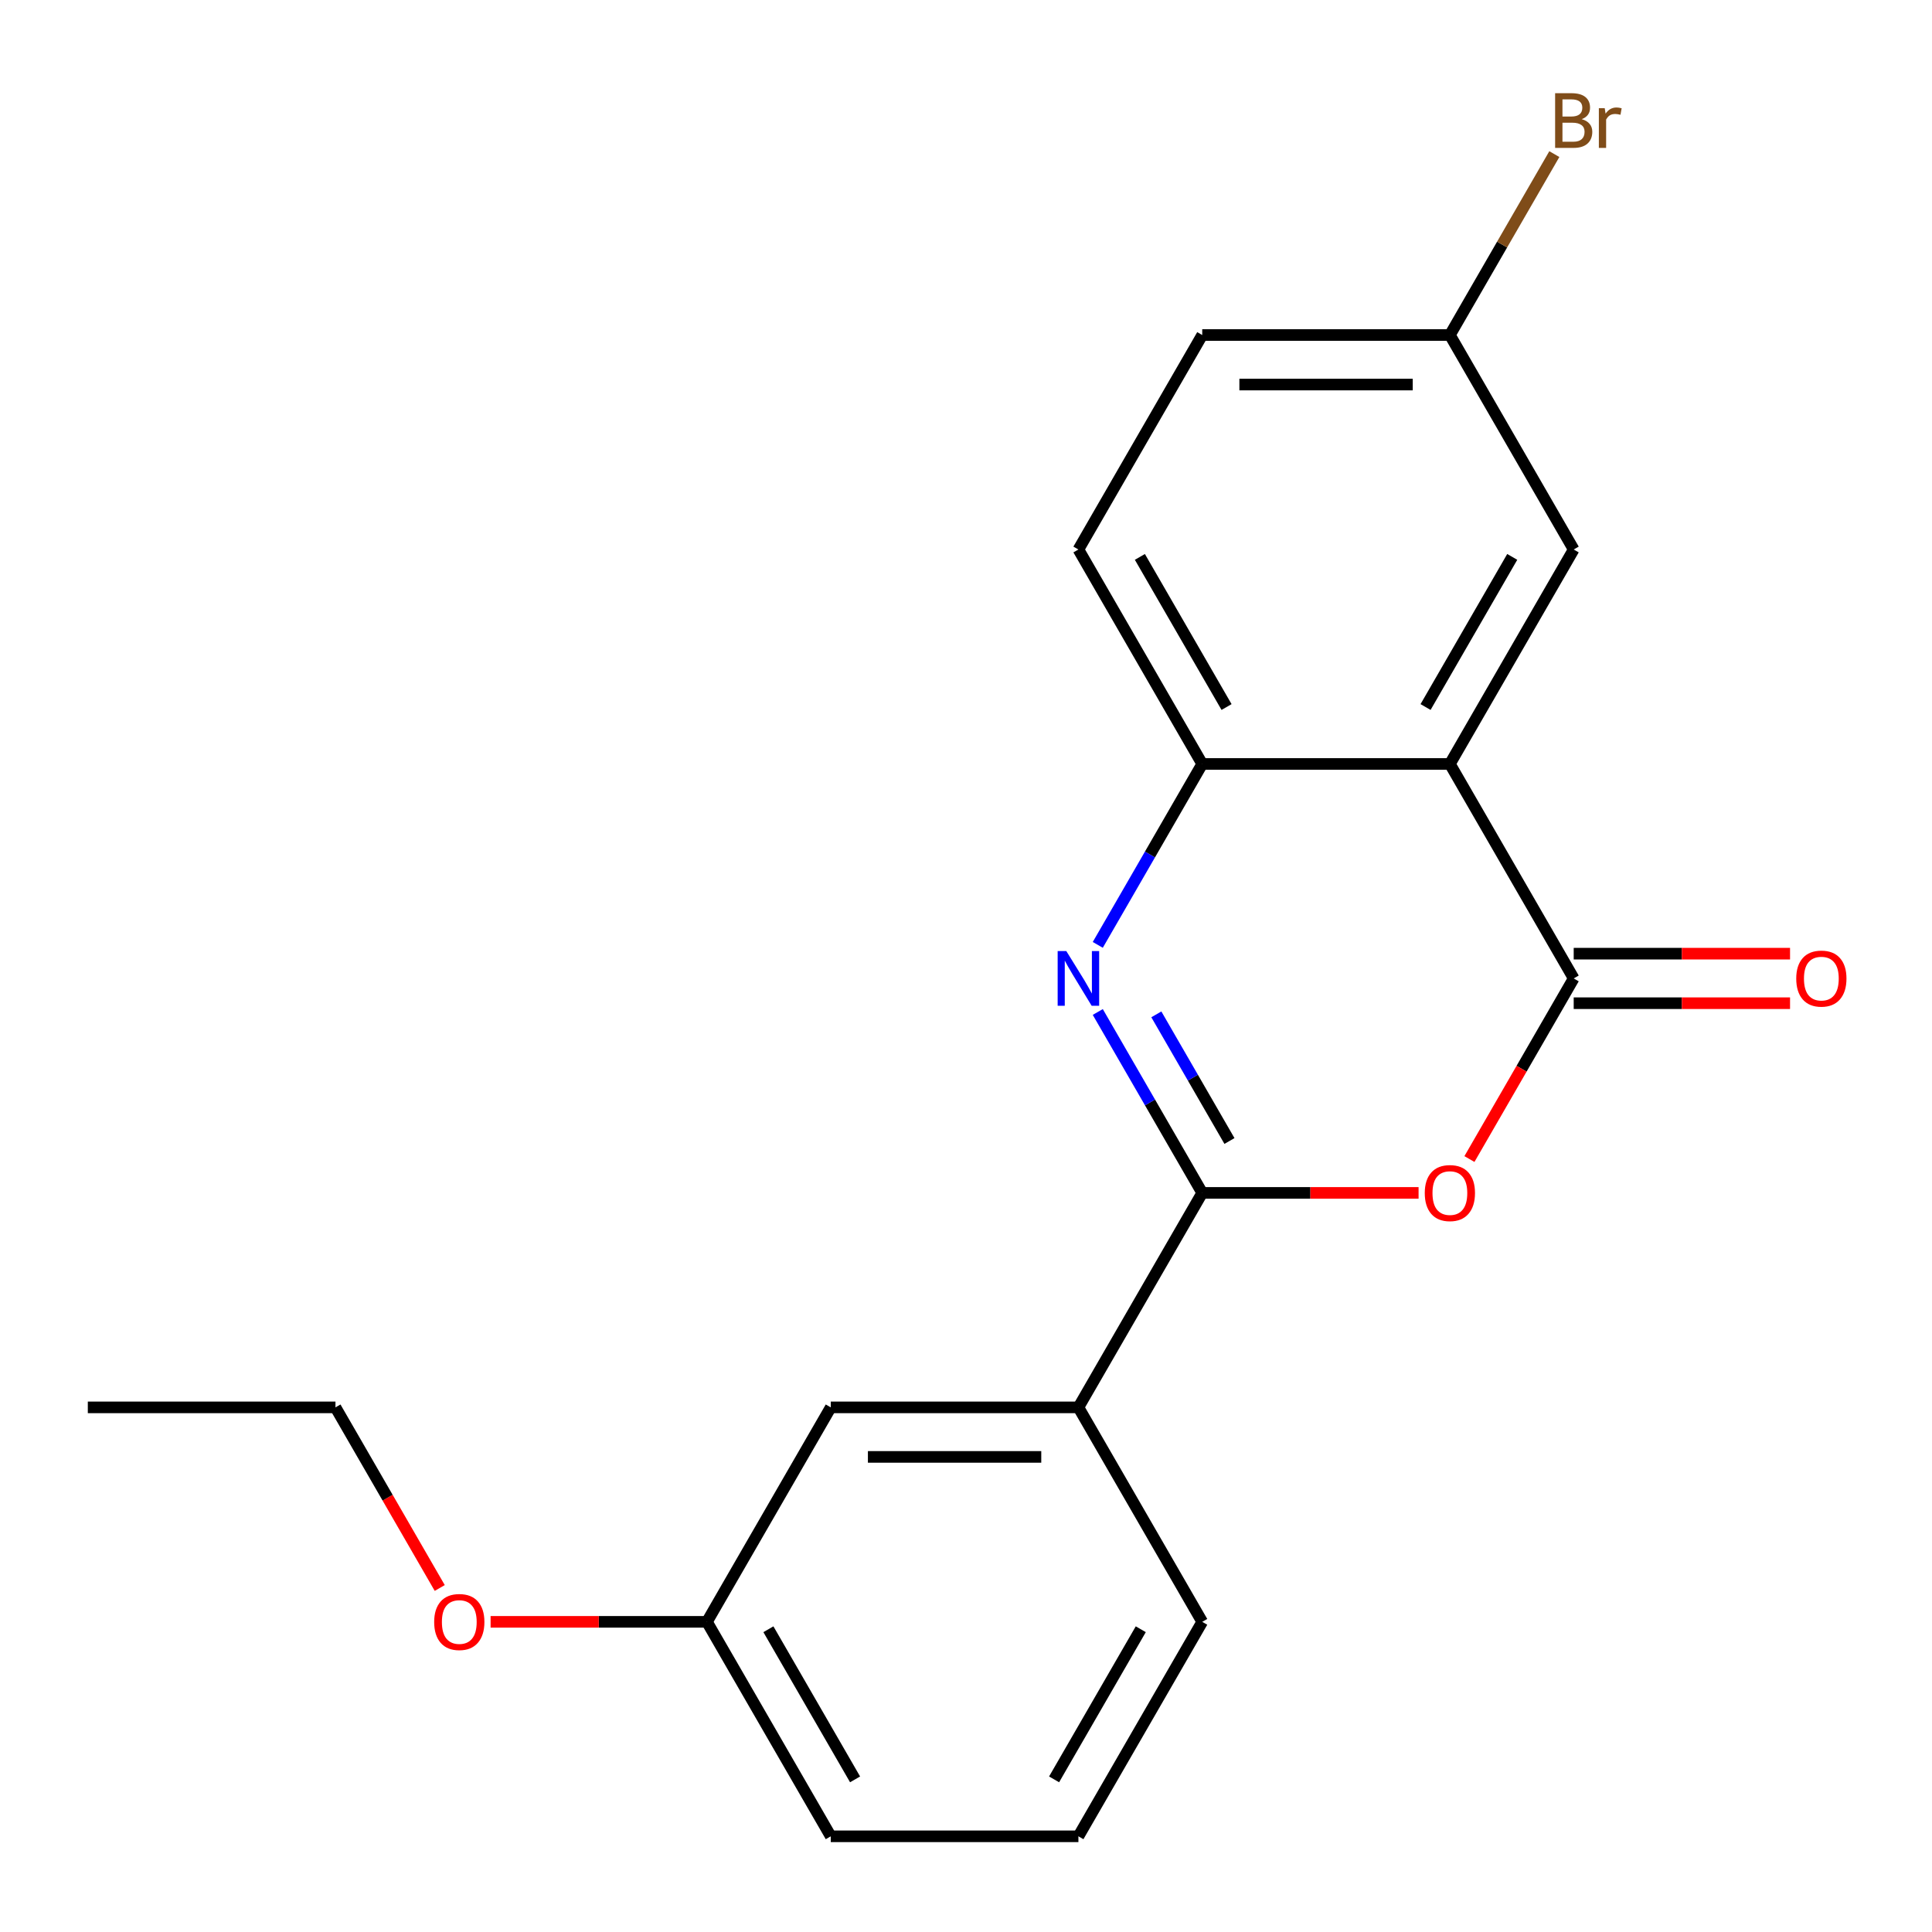 <?xml version='1.0' encoding='iso-8859-1'?>
<svg version='1.1' baseProfile='full'
              xmlns='http://www.w3.org/2000/svg'
                      xmlns:rdkit='http://www.rdkit.org/xml'
                      xmlns:xlink='http://www.w3.org/1999/xlink'
                  xml:space='preserve'
width='1000px' height='1000px' viewBox='0 0 1000 1000'>
<!-- END OF HEADER -->
<rect style='opacity:1.0;fill:#FFFFFF;stroke:none' width='1000' height='1000' x='0' y='0'> </rect>
<path class='bond-0' d='M 622.274,617.444 L 595.241,570.622' style='fill:none;fill-rule:evenodd;stroke:#000000;stroke-width:6px;stroke-linecap:butt;stroke-linejoin:miter;stroke-opacity:1' />
<path class='bond-0' d='M 595.241,570.622 L 568.208,523.8' style='fill:none;fill-rule:evenodd;stroke:#0000FF;stroke-width:6px;stroke-linecap:butt;stroke-linejoin:miter;stroke-opacity:1' />
<path class='bond-0' d='M 636.366,590.579 L 617.443,557.804' style='fill:none;fill-rule:evenodd;stroke:#000000;stroke-width:6px;stroke-linecap:butt;stroke-linejoin:miter;stroke-opacity:1' />
<path class='bond-0' d='M 617.443,557.804 L 598.52,525.028' style='fill:none;fill-rule:evenodd;stroke:#0000FF;stroke-width:6px;stroke-linecap:butt;stroke-linejoin:miter;stroke-opacity:1' />
<path class='bond-2' d='M 622.274,617.444 L 678.263,617.444' style='fill:none;fill-rule:evenodd;stroke:#000000;stroke-width:6px;stroke-linecap:butt;stroke-linejoin:miter;stroke-opacity:1' />
<path class='bond-2' d='M 678.263,617.444 L 734.252,617.444' style='fill:none;fill-rule:evenodd;stroke:#FF0000;stroke-width:6px;stroke-linecap:butt;stroke-linejoin:miter;stroke-opacity:1' />
<path class='bond-5' d='M 622.274,617.444 L 558.183,728.453' style='fill:none;fill-rule:evenodd;stroke:#000000;stroke-width:6px;stroke-linecap:butt;stroke-linejoin:miter;stroke-opacity:1' />
<path class='bond-4' d='M 568.208,489.071 L 595.241,442.249' style='fill:none;fill-rule:evenodd;stroke:#0000FF;stroke-width:6px;stroke-linecap:butt;stroke-linejoin:miter;stroke-opacity:1' />
<path class='bond-4' d='M 595.241,442.249 L 622.274,395.426' style='fill:none;fill-rule:evenodd;stroke:#000000;stroke-width:6px;stroke-linecap:butt;stroke-linejoin:miter;stroke-opacity:1' />
<path class='bond-1' d='M 814.547,506.435 L 787.561,553.177' style='fill:none;fill-rule:evenodd;stroke:#000000;stroke-width:6px;stroke-linecap:butt;stroke-linejoin:miter;stroke-opacity:1' />
<path class='bond-1' d='M 787.561,553.177 L 760.574,599.92' style='fill:none;fill-rule:evenodd;stroke:#FF0000;stroke-width:6px;stroke-linecap:butt;stroke-linejoin:miter;stroke-opacity:1' />
<path class='bond-3' d='M 814.547,506.435 L 750.456,395.426' style='fill:none;fill-rule:evenodd;stroke:#000000;stroke-width:6px;stroke-linecap:butt;stroke-linejoin:miter;stroke-opacity:1' />
<path class='bond-7' d='M 814.547,519.254 L 870.536,519.254' style='fill:none;fill-rule:evenodd;stroke:#000000;stroke-width:6px;stroke-linecap:butt;stroke-linejoin:miter;stroke-opacity:1' />
<path class='bond-7' d='M 870.536,519.254 L 926.525,519.254' style='fill:none;fill-rule:evenodd;stroke:#FF0000;stroke-width:6px;stroke-linecap:butt;stroke-linejoin:miter;stroke-opacity:1' />
<path class='bond-7' d='M 814.547,493.617 L 870.536,493.617' style='fill:none;fill-rule:evenodd;stroke:#000000;stroke-width:6px;stroke-linecap:butt;stroke-linejoin:miter;stroke-opacity:1' />
<path class='bond-7' d='M 870.536,493.617 L 926.525,493.617' style='fill:none;fill-rule:evenodd;stroke:#FF0000;stroke-width:6px;stroke-linecap:butt;stroke-linejoin:miter;stroke-opacity:1' />
<path class='bond-6' d='M 750.456,395.426 L 814.547,284.417' style='fill:none;fill-rule:evenodd;stroke:#000000;stroke-width:6px;stroke-linecap:butt;stroke-linejoin:miter;stroke-opacity:1' />
<path class='bond-6' d='M 737.868,365.957 L 782.732,288.251' style='fill:none;fill-rule:evenodd;stroke:#000000;stroke-width:6px;stroke-linecap:butt;stroke-linejoin:miter;stroke-opacity:1' />
<path class='bond-20' d='M 750.456,395.426 L 622.274,395.426' style='fill:none;fill-rule:evenodd;stroke:#000000;stroke-width:6px;stroke-linecap:butt;stroke-linejoin:miter;stroke-opacity:1' />
<path class='bond-9' d='M 622.274,395.426 L 558.183,284.417' style='fill:none;fill-rule:evenodd;stroke:#000000;stroke-width:6px;stroke-linecap:butt;stroke-linejoin:miter;stroke-opacity:1' />
<path class='bond-9' d='M 634.862,365.957 L 589.998,288.251' style='fill:none;fill-rule:evenodd;stroke:#000000;stroke-width:6px;stroke-linecap:butt;stroke-linejoin:miter;stroke-opacity:1' />
<path class='bond-8' d='M 558.183,728.453 L 430.001,728.453' style='fill:none;fill-rule:evenodd;stroke:#000000;stroke-width:6px;stroke-linecap:butt;stroke-linejoin:miter;stroke-opacity:1' />
<path class='bond-8' d='M 538.956,754.09 L 449.228,754.09' style='fill:none;fill-rule:evenodd;stroke:#000000;stroke-width:6px;stroke-linecap:butt;stroke-linejoin:miter;stroke-opacity:1' />
<path class='bond-15' d='M 558.183,728.453 L 622.274,839.462' style='fill:none;fill-rule:evenodd;stroke:#000000;stroke-width:6px;stroke-linecap:butt;stroke-linejoin:miter;stroke-opacity:1' />
<path class='bond-10' d='M 814.547,284.417 L 750.456,173.408' style='fill:none;fill-rule:evenodd;stroke:#000000;stroke-width:6px;stroke-linecap:butt;stroke-linejoin:miter;stroke-opacity:1' />
<path class='bond-11' d='M 430.001,728.453 L 365.91,839.462' style='fill:none;fill-rule:evenodd;stroke:#000000;stroke-width:6px;stroke-linecap:butt;stroke-linejoin:miter;stroke-opacity:1' />
<path class='bond-12' d='M 558.183,284.417 L 622.274,173.408' style='fill:none;fill-rule:evenodd;stroke:#000000;stroke-width:6px;stroke-linecap:butt;stroke-linejoin:miter;stroke-opacity:1' />
<path class='bond-13' d='M 750.456,173.408 L 777.489,126.586' style='fill:none;fill-rule:evenodd;stroke:#000000;stroke-width:6px;stroke-linecap:butt;stroke-linejoin:miter;stroke-opacity:1' />
<path class='bond-13' d='M 777.489,126.586 L 804.522,79.764' style='fill:none;fill-rule:evenodd;stroke:#7F4C19;stroke-width:6px;stroke-linecap:butt;stroke-linejoin:miter;stroke-opacity:1' />
<path class='bond-22' d='M 750.456,173.408 L 622.274,173.408' style='fill:none;fill-rule:evenodd;stroke:#000000;stroke-width:6px;stroke-linecap:butt;stroke-linejoin:miter;stroke-opacity:1' />
<path class='bond-22' d='M 731.229,199.045 L 641.501,199.045' style='fill:none;fill-rule:evenodd;stroke:#000000;stroke-width:6px;stroke-linecap:butt;stroke-linejoin:miter;stroke-opacity:1' />
<path class='bond-14' d='M 365.91,839.462 L 309.921,839.462' style='fill:none;fill-rule:evenodd;stroke:#000000;stroke-width:6px;stroke-linecap:butt;stroke-linejoin:miter;stroke-opacity:1' />
<path class='bond-14' d='M 309.921,839.462 L 253.932,839.462' style='fill:none;fill-rule:evenodd;stroke:#FF0000;stroke-width:6px;stroke-linecap:butt;stroke-linejoin:miter;stroke-opacity:1' />
<path class='bond-21' d='M 365.91,839.462 L 430.001,950.471' style='fill:none;fill-rule:evenodd;stroke:#000000;stroke-width:6px;stroke-linecap:butt;stroke-linejoin:miter;stroke-opacity:1' />
<path class='bond-21' d='M 397.725,843.295 L 442.589,921.002' style='fill:none;fill-rule:evenodd;stroke:#000000;stroke-width:6px;stroke-linecap:butt;stroke-linejoin:miter;stroke-opacity:1' />
<path class='bond-18' d='M 227.61,821.938 L 200.623,775.195' style='fill:none;fill-rule:evenodd;stroke:#FF0000;stroke-width:6px;stroke-linecap:butt;stroke-linejoin:miter;stroke-opacity:1' />
<path class='bond-18' d='M 200.623,775.195 L 173.637,728.453' style='fill:none;fill-rule:evenodd;stroke:#000000;stroke-width:6px;stroke-linecap:butt;stroke-linejoin:miter;stroke-opacity:1' />
<path class='bond-16' d='M 622.274,839.462 L 558.183,950.471' style='fill:none;fill-rule:evenodd;stroke:#000000;stroke-width:6px;stroke-linecap:butt;stroke-linejoin:miter;stroke-opacity:1' />
<path class='bond-16' d='M 590.459,843.295 L 545.595,921.002' style='fill:none;fill-rule:evenodd;stroke:#000000;stroke-width:6px;stroke-linecap:butt;stroke-linejoin:miter;stroke-opacity:1' />
<path class='bond-17' d='M 558.183,950.471 L 430.001,950.471' style='fill:none;fill-rule:evenodd;stroke:#000000;stroke-width:6px;stroke-linecap:butt;stroke-linejoin:miter;stroke-opacity:1' />
<path class='bond-19' d='M 173.637,728.453 L 45.455,728.453' style='fill:none;fill-rule:evenodd;stroke:#000000;stroke-width:6px;stroke-linecap:butt;stroke-linejoin:miter;stroke-opacity:1' />
<path  class='atom-1' d='M 551.923 492.275
L 561.203 507.275
Q 562.123 508.755, 563.603 511.435
Q 565.083 514.115, 565.163 514.275
L 565.163 492.275
L 568.923 492.275
L 568.923 520.595
L 565.043 520.595
L 555.083 504.195
Q 553.923 502.275, 552.683 500.075
Q 551.483 497.875, 551.123 497.195
L 551.123 520.595
L 547.443 520.595
L 547.443 492.275
L 551.923 492.275
' fill='#0000FF'/>
<path  class='atom-3' d='M 737.456 617.524
Q 737.456 610.724, 740.816 606.924
Q 744.176 603.124, 750.456 603.124
Q 756.736 603.124, 760.096 606.924
Q 763.456 610.724, 763.456 617.524
Q 763.456 624.404, 760.056 628.324
Q 756.656 632.204, 750.456 632.204
Q 744.216 632.204, 740.816 628.324
Q 737.456 624.444, 737.456 617.524
M 750.456 629.004
Q 754.776 629.004, 757.096 626.124
Q 759.456 623.204, 759.456 617.524
Q 759.456 611.964, 757.096 609.164
Q 754.776 606.324, 750.456 606.324
Q 746.136 606.324, 743.776 609.124
Q 741.456 611.924, 741.456 617.524
Q 741.456 623.244, 743.776 626.124
Q 746.136 629.004, 750.456 629.004
' fill='#FF0000'/>
<path  class='atom-8' d='M 929.729 506.515
Q 929.729 499.715, 933.089 495.915
Q 936.449 492.115, 942.729 492.115
Q 949.009 492.115, 952.369 495.915
Q 955.729 499.715, 955.729 506.515
Q 955.729 513.395, 952.329 517.315
Q 948.929 521.195, 942.729 521.195
Q 936.489 521.195, 933.089 517.315
Q 929.729 513.435, 929.729 506.515
M 942.729 517.995
Q 947.049 517.995, 949.369 515.115
Q 951.729 512.195, 951.729 506.515
Q 951.729 500.955, 949.369 498.155
Q 947.049 495.315, 942.729 495.315
Q 938.409 495.315, 936.049 498.115
Q 933.729 500.915, 933.729 506.515
Q 933.729 512.235, 936.049 515.115
Q 938.409 517.995, 942.729 517.995
' fill='#FF0000'/>
<path  class='atom-14' d='M 818.687 61.679
Q 821.407 62.44, 822.767 64.12
Q 824.167 65.76, 824.167 68.2
Q 824.167 72.12, 821.647 74.359
Q 819.167 76.559, 814.447 76.559
L 804.927 76.559
L 804.927 48.239
L 813.287 48.239
Q 818.127 48.239, 820.567 50.2
Q 823.007 52.16, 823.007 55.76
Q 823.007 60.039, 818.687 61.679
M 808.727 51.44
L 808.727 60.319
L 813.287 60.319
Q 816.087 60.319, 817.527 59.2
Q 819.007 58.039, 819.007 55.76
Q 819.007 51.44, 813.287 51.44
L 808.727 51.44
M 814.447 73.359
Q 817.207 73.359, 818.687 72.04
Q 820.167 70.719, 820.167 68.2
Q 820.167 65.879, 818.527 64.719
Q 816.927 63.52, 813.847 63.52
L 808.727 63.52
L 808.727 73.359
L 814.447 73.359
' fill='#7F4C19'/>
<path  class='atom-14' d='M 830.607 55.999
L 831.047 58.84
Q 833.207 55.639, 836.727 55.639
Q 837.847 55.639, 839.367 56.039
L 838.767 59.4
Q 837.047 58.999, 836.087 58.999
Q 834.407 58.999, 833.287 59.679
Q 832.207 60.319, 831.327 61.88
L 831.327 76.559
L 827.567 76.559
L 827.567 55.999
L 830.607 55.999
' fill='#7F4C19'/>
<path  class='atom-15' d='M 224.728 839.542
Q 224.728 832.742, 228.088 828.942
Q 231.448 825.142, 237.728 825.142
Q 244.008 825.142, 247.368 828.942
Q 250.728 832.742, 250.728 839.542
Q 250.728 846.422, 247.328 850.342
Q 243.928 854.222, 237.728 854.222
Q 231.488 854.222, 228.088 850.342
Q 224.728 846.462, 224.728 839.542
M 237.728 851.022
Q 242.048 851.022, 244.368 848.142
Q 246.728 845.222, 246.728 839.542
Q 246.728 833.982, 244.368 831.182
Q 242.048 828.342, 237.728 828.342
Q 233.408 828.342, 231.048 831.142
Q 228.728 833.942, 228.728 839.542
Q 228.728 845.262, 231.048 848.142
Q 233.408 851.022, 237.728 851.022
' fill='#FF0000'/>
</svg>

